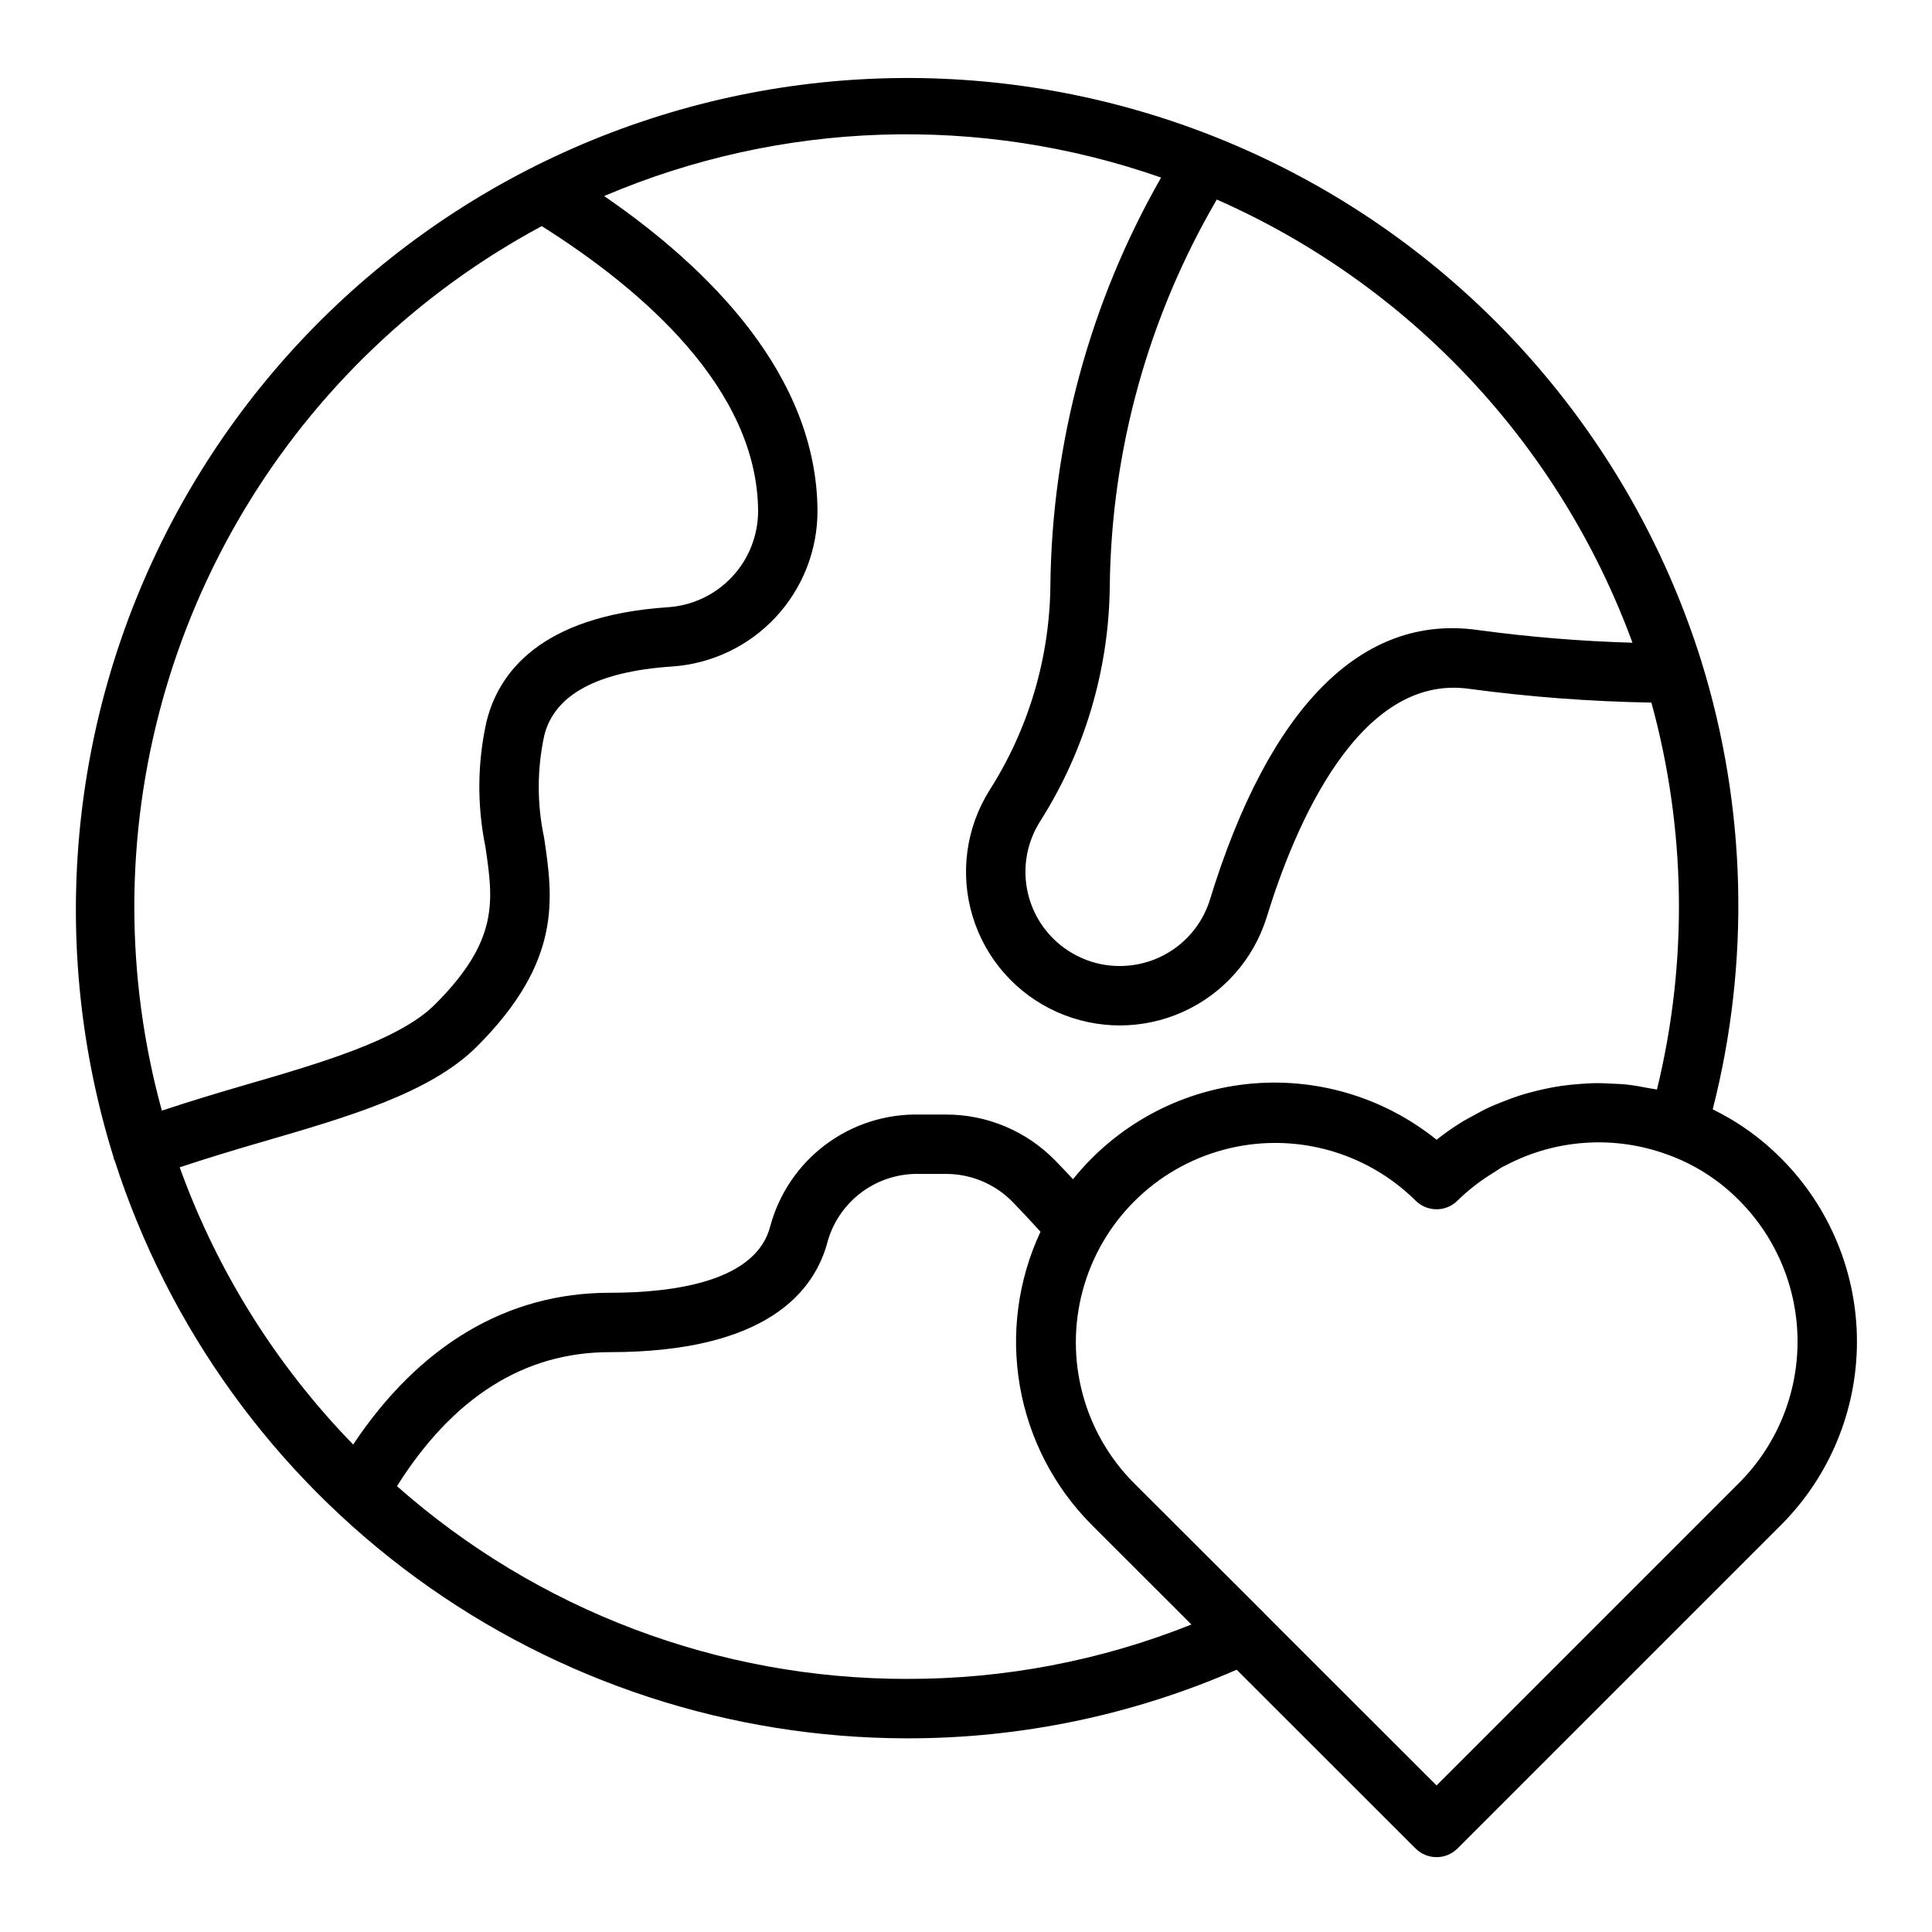 <?xml version="1.0" encoding="UTF-8"?>
<!-- Uploaded to: ICON Repo, www.iconrepo.com, Generator: ICON Repo Mixer Tools -->
<svg fill="#000000" width="800px" height="800px" version="1.1" viewBox="144 144 512 512" xmlns="http://www.w3.org/2000/svg">
 <path d="m616.11 451.07c-5.285-5.363-11.449-9.785-18.223-13.078 9.961-39 8.949-79.996-2.922-118.46l-0.027-0.098v-0.004c-17.41-55.805-56.281-102.41-108.05-129.55-51.773-27.148-112.21-32.617-168.02-15.203-55.805 17.41-102.41 56.277-129.55 108.05-27.145 51.773-32.613 112.21-15.203 168.02 0.039 0.133 0.016 0.27 0.062 0.398 0.047 0.133 0.133 0.211 0.184 0.332h0.004c14.293 44.449 42.309 83.223 80.023 110.75 37.715 27.527 83.184 42.387 129.88 42.449 30.098 0.059 59.879-6.133 87.457-18.184l47.41 47.371 0.004-0.004c3.074 3.074 8.055 3.074 11.129 0l85.812-85.812c12.824-12.879 20.023-30.309 20.031-48.48 0.004-18.172-7.184-35.609-19.996-48.496zm-39.488-136.74c-13.707-0.398-27.387-1.52-40.977-3.363-30.734-4.363-55.359 20.383-71.055 71.621v0.004c-1.605 5.051-4.777 9.461-9.059 12.59-4.277 3.129-9.441 4.816-14.742 4.82-3.508 0.023-6.981-0.711-10.18-2.148-6.633-2.93-11.664-8.602-13.777-15.539s-1.105-14.449 2.769-20.582c11.898-18.715 18.309-40.395 18.504-62.574 0.438-35.973 10.211-71.219 28.363-102.28 25.316 11.168 48.117 27.324 67.043 47.504 18.926 20.18 33.59 43.973 43.109 69.949zm-397.03 69.926c0.027-37.008 10.082-73.32 29.094-105.07 19.016-31.754 46.277-57.762 78.887-75.262 26.855 16.949 57.051 43.141 57.332 75.398 0.02 6.519-2.453 12.805-6.91 17.562-4.461 4.758-10.566 7.637-17.074 8.043-34.023 2.301-44.863 17.695-47.961 30.188l-0.004 0.004c-2.453 10.914-2.566 22.223-0.336 33.184 2.137 14.434 3.684 24.859-13.34 41.879-9.488 9.488-30.395 15.559-50.617 21.434-7.25 2.102-14.59 4.34-21.773 6.715h0.004c-4.844-17.613-7.297-35.801-7.301-54.07zm12.027 69.09c7-2.32 14.25-4.527 21.438-6.613 23.145-6.719 45.012-13.066 57.355-25.418 22.617-22.621 20.156-39.242 17.781-55.316-1.906-8.926-1.895-18.156 0.039-27.074 2.676-10.801 14.031-16.949 33.742-18.289h-0.004c10.52-0.676 20.379-5.344 27.57-13.051 7.188-7.707 11.16-17.867 11.105-28.406-0.309-35.781-28.648-64.047-56.543-83.227h0.004c46.867-19.98 99.512-21.727 147.6-4.894-18.84 32.945-28.938 70.156-29.344 108.1-0.199 19.234-5.781 38.027-16.121 54.246-6.277 9.984-7.91 22.207-4.473 33.488 3.434 11.285 11.598 20.52 22.375 25.316 10.621 4.738 22.758 4.719 33.359-0.059 10.602-4.777 18.656-13.859 22.141-24.953 7.488-24.441 24.547-64.848 53.789-60.637 15.984 2.144 32.078 3.359 48.203 3.633 9.207 33.5 9.715 68.797 1.473 102.55l-0.164-0.031c-0.656-0.148-1.324-0.211-1.984-0.34-2.094-0.414-4.188-0.789-6.297-1-1.012-0.105-2.023-0.113-3.039-0.172-1.766-0.102-3.527-0.184-5.289-0.148-1.102 0.023-2.191 0.109-3.289 0.184-1.672 0.113-3.336 0.266-4.992 0.5-1.113 0.156-2.215 0.352-3.324 0.562-1.629 0.316-3.238 0.688-4.844 1.117-1.078 0.289-2.152 0.582-3.215 0.926-1.617 0.52-3.203 1.125-4.781 1.762-0.992 0.402-1.988 0.777-2.965 1.223-1.691 0.777-3.324 1.668-4.953 2.586-0.797 0.449-1.617 0.84-2.394 1.32l0.004 0.004c-2.391 1.461-4.684 3.066-6.875 4.809-14.16-11.402-32.27-16.707-50.344-14.746-18.07 1.965-34.621 11.031-46.004 25.207-1.688-1.812-3.332-3.539-4.797-5.039v0.004c-7.609-7.766-18.035-12.133-28.906-12.105h-7.008c-8.941-0.195-17.691 2.609-24.852 7.965-7.164 5.356-12.324 12.957-14.664 21.59-3.699 14.605-25.203 17.676-42.59 17.676-27.176 0-50.461 13.941-67.949 40.215-20.383-20.93-36.059-45.977-45.977-73.461zm192.64 135.58c-49.746 0.031-97.781-18.137-135.06-51.078 14.773-23.469 33.664-35.512 56.34-35.512 41.629 0 54.434-16.07 57.863-29.59 1.539-5.199 4.75-9.742 9.133-12.934 4.383-3.188 9.695-4.844 15.113-4.711h7.008-0.004c6.644-0.012 13.016 2.652 17.668 7.394 2.184 2.234 4.75 4.984 7.422 7.93-5.973 12.766-7.879 27.059-5.461 40.941 2.418 13.887 9.043 26.695 18.98 36.688l26.48 26.461c-24.008 9.59-49.633 14.484-75.484 14.41zm220.68-52.008-80.242 80.238-45.457-45.418c-0.059-0.059-0.094-0.133-0.152-0.191l-34.691-34.621c-13.238-13.375-18.363-32.777-13.465-50.945 4.898-18.168 19.09-32.359 37.254-37.266 18.164-4.902 37.57 0.219 50.949 13.449 3.074 3.074 8.055 3.074 11.129 0 2.914-2.852 6.148-5.352 9.637-7.453 0.836-0.516 1.621-1.121 2.481-1.586 0.18-0.098 0.371-0.156 0.551-0.25h0.004c13.273-7.023 28.91-8.074 43.004-2.883 7.168 2.578 13.664 6.738 19.004 12.172 9.879 9.93 15.422 23.371 15.422 37.379 0 14.008-5.547 27.445-15.426 37.375z"/>
</svg>